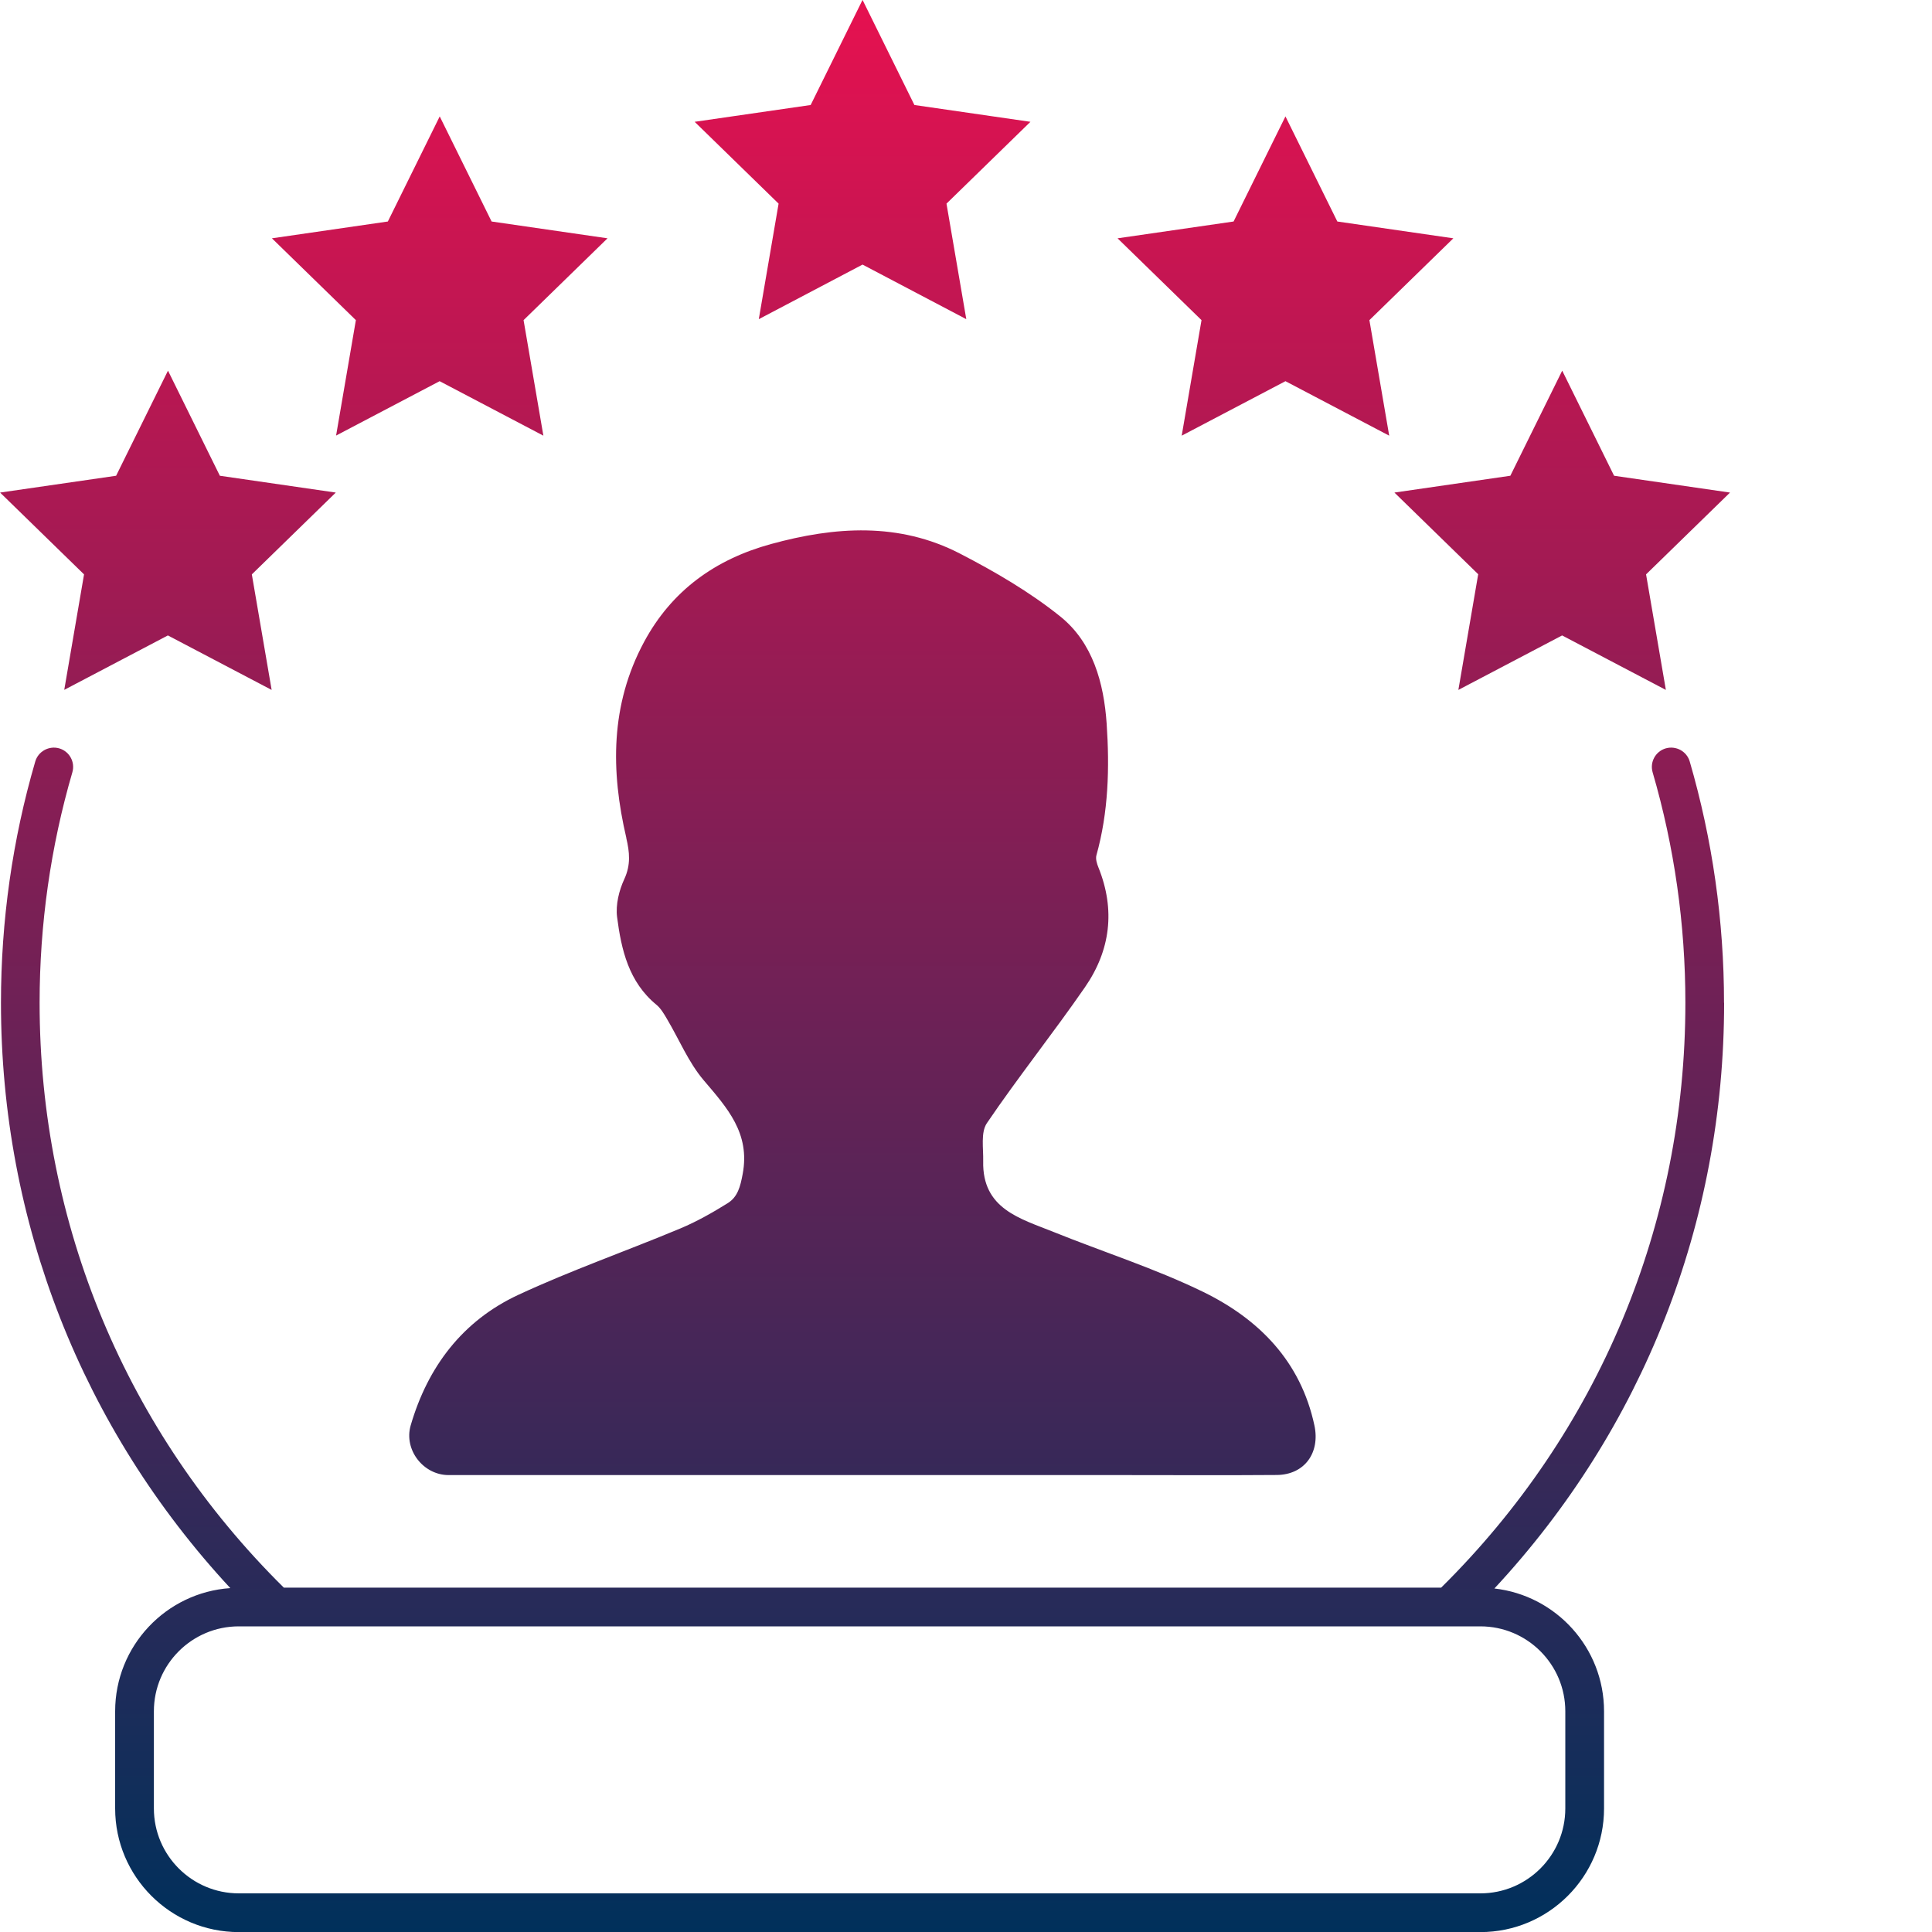<?xml version="1.0" encoding="UTF-8"?><svg id="Livello_1" xmlns="http://www.w3.org/2000/svg" xmlns:xlink="http://www.w3.org/1999/xlink" viewBox="0 0 200 200"><defs><style>.cls-1{fill:url(#Sfumatura_senza_nome_35);stroke-width:0px;}</style><linearGradient id="Sfumatura_senza_nome_35" x1="89.54" y1="200" x2="89.54" y2="0" gradientUnits="userSpaceOnUse"><stop offset="0" stop-color="#00305b"/><stop offset="1" stop-color="#e61150"/></linearGradient></defs><path class="cls-1" d="m64.84,86.75c-1.63-6.95-1.66-13.8,1.83-20.29,2.86-5.32,7.37-8.56,13.14-10.14,6.63-1.82,13.25-2.27,19.55.98,3.62,1.87,7.21,3.96,10.38,6.5,3.4,2.72,4.53,6.92,4.82,11.11.31,4.56.19,9.16-1.06,13.63-.1.38.05.87.21,1.26,1.77,4.39,1.24,8.58-1.39,12.39-3.29,4.76-6.91,9.29-10.16,14.08-.65.96-.35,2.61-.38,3.94-.11,4.94,3.83,5.93,7.28,7.32,5.16,2.08,10.51,3.78,15.5,6.21,5.77,2.82,10.09,7.18,11.51,13.83.6,2.82-1.02,5.1-3.91,5.12-5.34.04-10.69.01-16.04.01-9.04,0-18.07,0-27.11,0-14.19,0-28.38,0-42.57,0-2.62,0-4.65-2.62-3.93-5.13,1.77-6.09,5.38-10.84,11.13-13.52,5.48-2.55,11.22-4.55,16.81-6.89,1.69-.71,3.31-1.63,4.87-2.6,1.05-.65,1.32-1.73,1.56-3.02.8-4.24-1.61-6.86-4.04-9.72-1.57-1.85-2.53-4.21-3.79-6.33-.31-.53-.64-1.1-1.1-1.48-2.87-2.36-3.63-5.69-4.07-9.08-.16-1.27.2-2.75.75-3.93.68-1.48.55-2.77.2-4.26Zm113.64,17.06c0,22.75-8.41,44.1-23.78,60.63,6.38.72,11.35,6.14,11.35,12.71v10.06c0,7.06-5.74,12.8-12.8,12.8H24.72c-7.06,0-12.8-5.74-12.8-12.8v-10.06c0-6.76,5.27-12.3,11.92-12.75C8.5,147.86.1,126.52.1,103.81c0-8.5,1.19-16.9,3.55-24.98.31-1.06,1.43-1.66,2.48-1.36,1.06.31,1.67,1.42,1.36,2.48-2.25,7.71-3.39,15.74-3.39,23.86,0,22.94,8.98,44.42,25.28,60.54h119.81c16.3-16.12,25.28-37.59,25.28-60.54,0-8.12-1.14-16.14-3.39-23.86-.31-1.06.3-2.17,1.36-2.48,1.06-.3,2.17.3,2.48,1.36,2.35,8.08,3.55,16.49,3.55,24.98Zm-25.23,64.55h-3.2s-.01,0-.02,0c-.01,0-.03,0-.04,0H24.72c-4.85,0-8.79,3.94-8.79,8.79v10.06c0,4.85,3.94,8.79,8.79,8.79h128.53c4.85,0,8.79-3.94,8.79-8.79v-10.06c0-4.85-3.94-8.79-8.79-8.79ZM34.77,45.1l10.74-5.64,10.74,5.64-2.05-11.96,8.69-8.47-12-1.74-5.37-10.88-5.37,10.88-12,1.74,8.69,8.47-2.05,11.96Zm43.78-12.06l10.74-5.65,10.74,5.65-2.05-11.96,8.69-8.47-12.01-1.74-5.37-10.88-5.37,10.88-12.01,1.74,8.69,8.47-2.05,11.96Zm43.78,12.06l10.74-5.64,10.74,5.64-2.05-11.96,8.69-8.47-12.01-1.74-5.37-10.88-5.37,10.88-12.01,1.74,8.69,8.47-2.05,11.96ZM6.64,71.42l10.74-5.64,10.74,5.64-2.05-11.96,8.69-8.47-12-1.74-5.37-10.88-5.37,10.88-12.01,1.74,8.69,8.47-2.05,11.96Zm146.38-11.96l-2.05,11.96,10.74-5.64,10.74,5.64-2.05-11.96,8.69-8.47-12-1.74-5.37-10.88-5.37,10.88-12,1.74,8.69,8.47Z"/></svg>